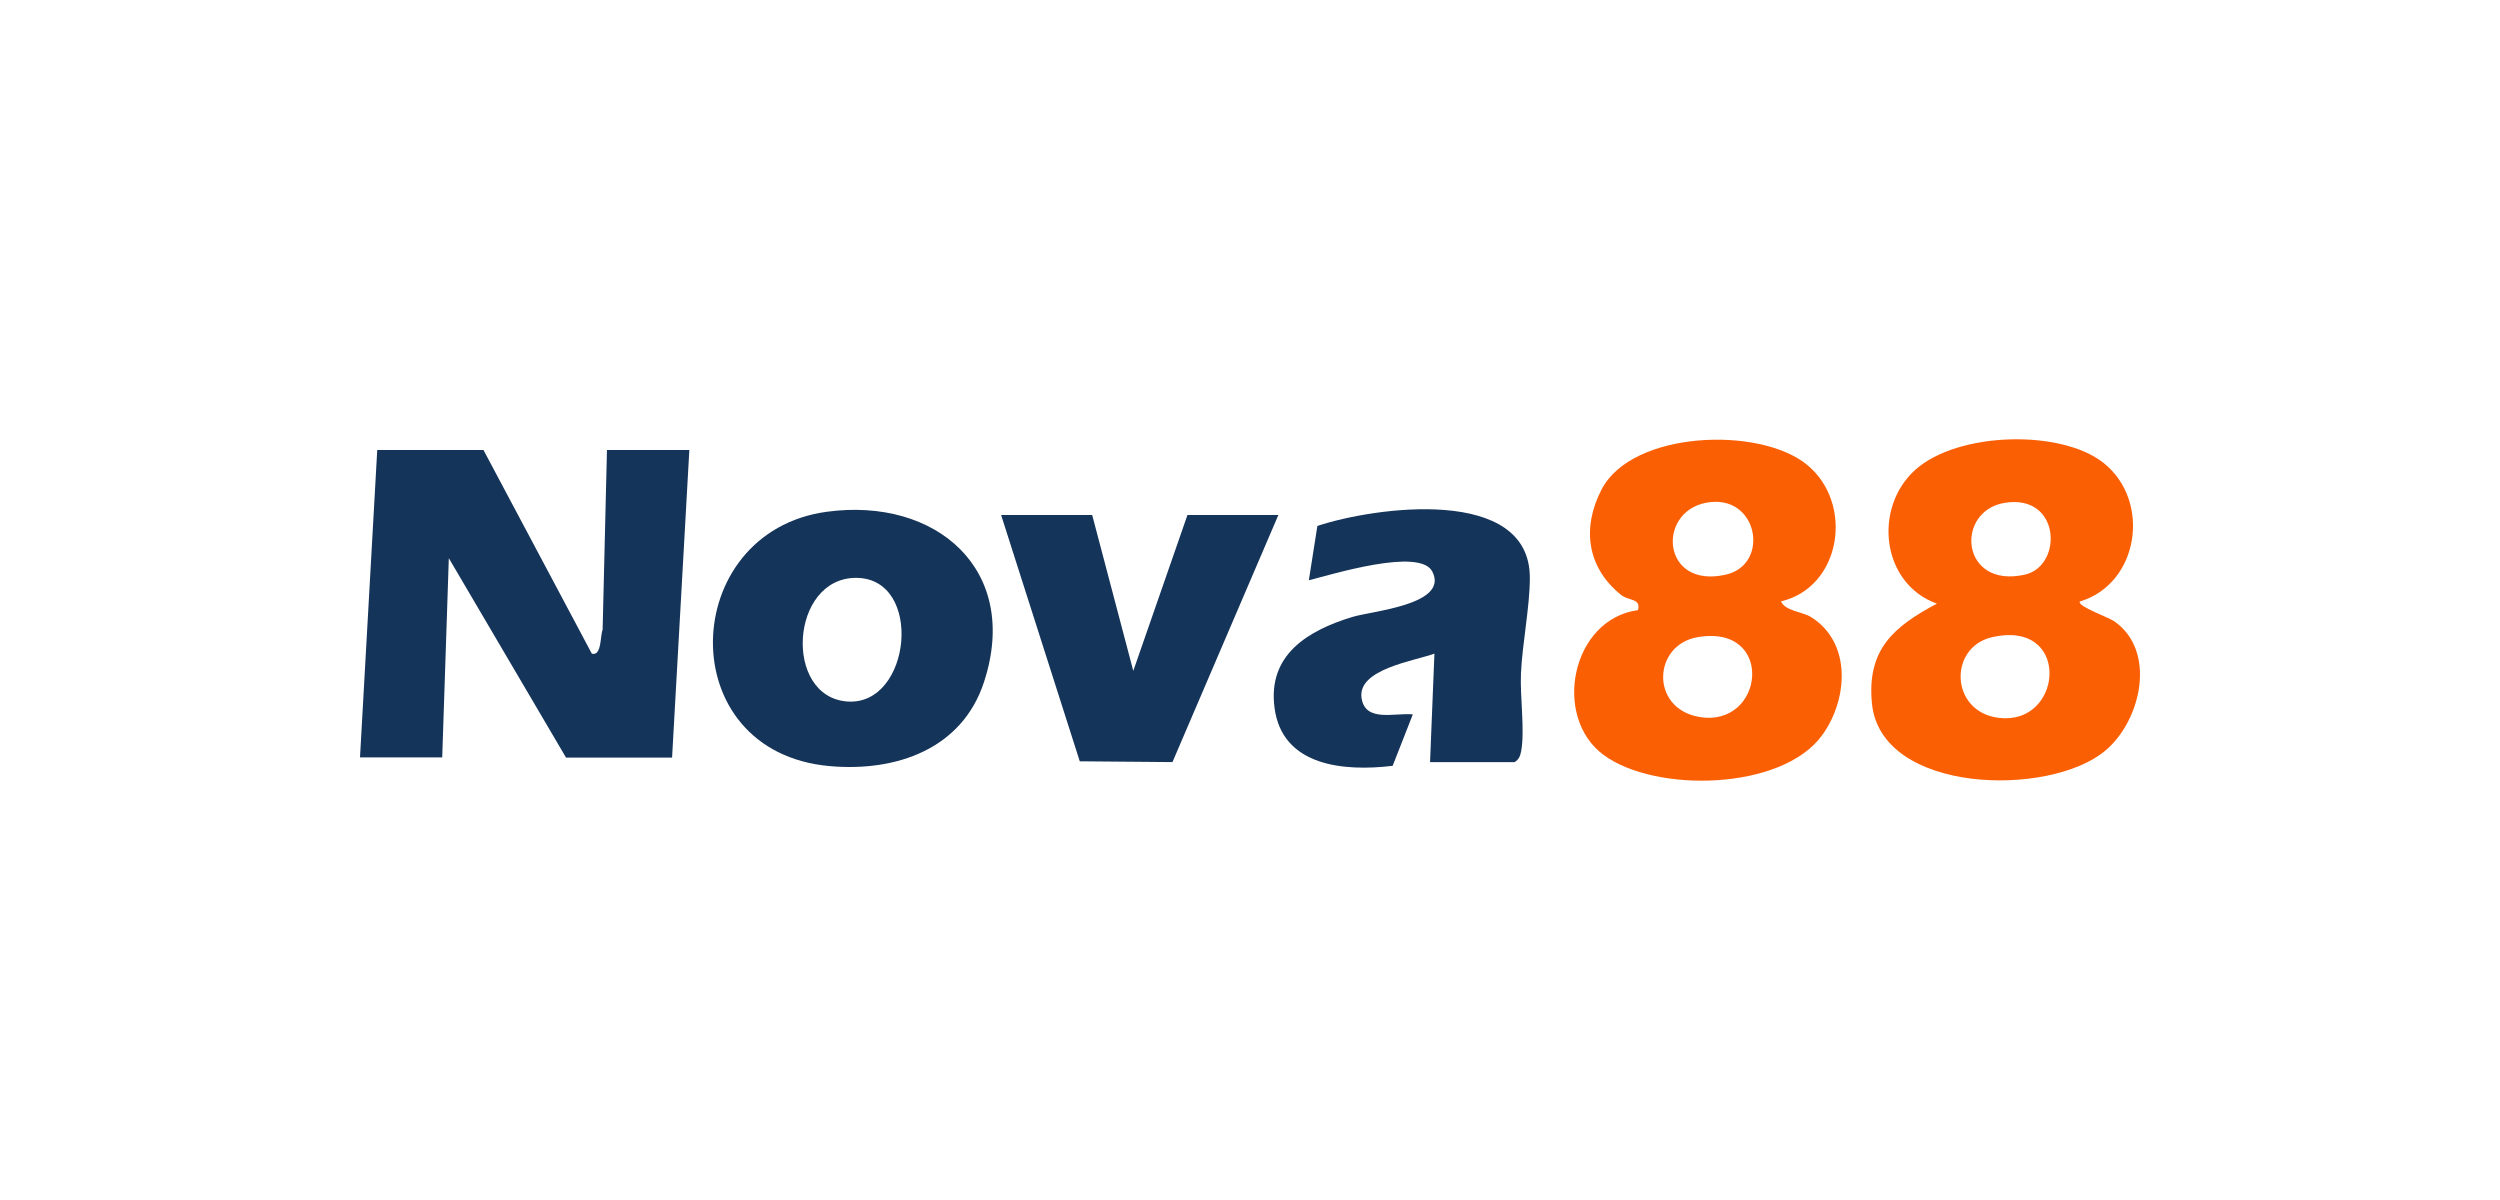 <svg width="125" height="60" viewBox="0 0 125 60" fill="none" xmlns="http://www.w3.org/2000/svg">
<path d="M24.174 22.501L29.59 32.681C30.09 32.834 30.01 31.746 30.131 31.488L30.348 22.501H34.467L33.604 37.879H28.301L22.441 27.909L22.111 37.871H18L18.862 22.501H24.166H24.174Z" fill="#15345A"/>
<path d="M89.05 30.077C89.276 30.553 90.114 30.585 90.549 30.851C92.612 32.141 92.395 35.002 91.097 36.775C89.074 39.532 82.771 39.653 80.184 37.751C77.597 35.849 78.564 30.956 81.901 30.505C82.054 29.9 81.441 30.061 81.046 29.739C79.346 28.369 79.079 26.386 80.087 24.459C81.618 21.534 87.994 21.3 90.356 23.242C92.717 25.185 92.064 29.36 89.05 30.069V30.077ZM85.31 25.137C82.819 25.604 83.085 29.465 86.293 28.731C88.534 28.224 87.905 24.645 85.31 25.137ZM84.875 31.859C82.65 32.246 82.505 35.389 84.923 35.84C88.22 36.453 88.8 31.182 84.875 31.859Z" fill="#FB5F04"/>
<path d="M103.993 30.077C103.824 30.295 105.444 30.875 105.71 31.061C107.854 32.552 107.056 36.026 105.275 37.525C102.494 39.878 94.031 39.709 93.596 35.163C93.338 32.479 94.676 31.335 96.844 30.182C94.063 29.183 93.644 25.386 95.772 23.484C97.9 21.582 103.058 21.461 105.178 23.146C107.572 25.048 106.96 29.191 103.985 30.077H103.993ZM100.262 25.137C97.731 25.523 98.013 29.457 101.245 28.731C103.147 28.304 103.05 24.709 100.262 25.137ZM99.601 31.859C97.328 32.383 97.513 35.848 100.229 35.913C103.187 35.977 103.47 30.972 99.601 31.859Z" fill="#FB5F04"/>
<path d="M41.342 25.588C46.799 24.846 51.038 28.482 49.201 34.099C48.105 37.461 44.8 38.597 41.503 38.307C33.532 37.614 33.911 26.595 41.342 25.588ZM42.801 28.893C39.504 28.893 39.158 34.841 42.366 35.075C45.574 35.308 46.202 28.893 42.801 28.893Z" fill="#15345A"/>
<path d="M71.503 38.097L71.721 32.681C70.713 33.051 67.86 33.454 68.078 34.905C68.263 36.13 69.73 35.631 70.641 35.719L69.633 38.291C67.231 38.581 64.104 38.331 63.725 35.381C63.379 32.729 65.402 31.528 67.602 30.851C68.602 30.545 72.462 30.238 71.616 28.578C70.995 27.361 66.603 28.723 65.442 29.013L65.869 26.297C68.706 25.354 76.508 24.25 76.492 28.9C76.492 30.327 76.114 32.197 76.049 33.656C75.993 34.817 76.251 36.525 76.057 37.565C76.009 37.807 75.944 37.968 75.735 38.105H71.511L71.503 38.097Z" fill="#15345A"/>
<path d="M54.609 25.749L56.664 33.543L59.373 25.749H63.919L58.623 38.105L53.988 38.065L50.055 25.749H54.609Z" fill="#15345A"/>
</svg>
